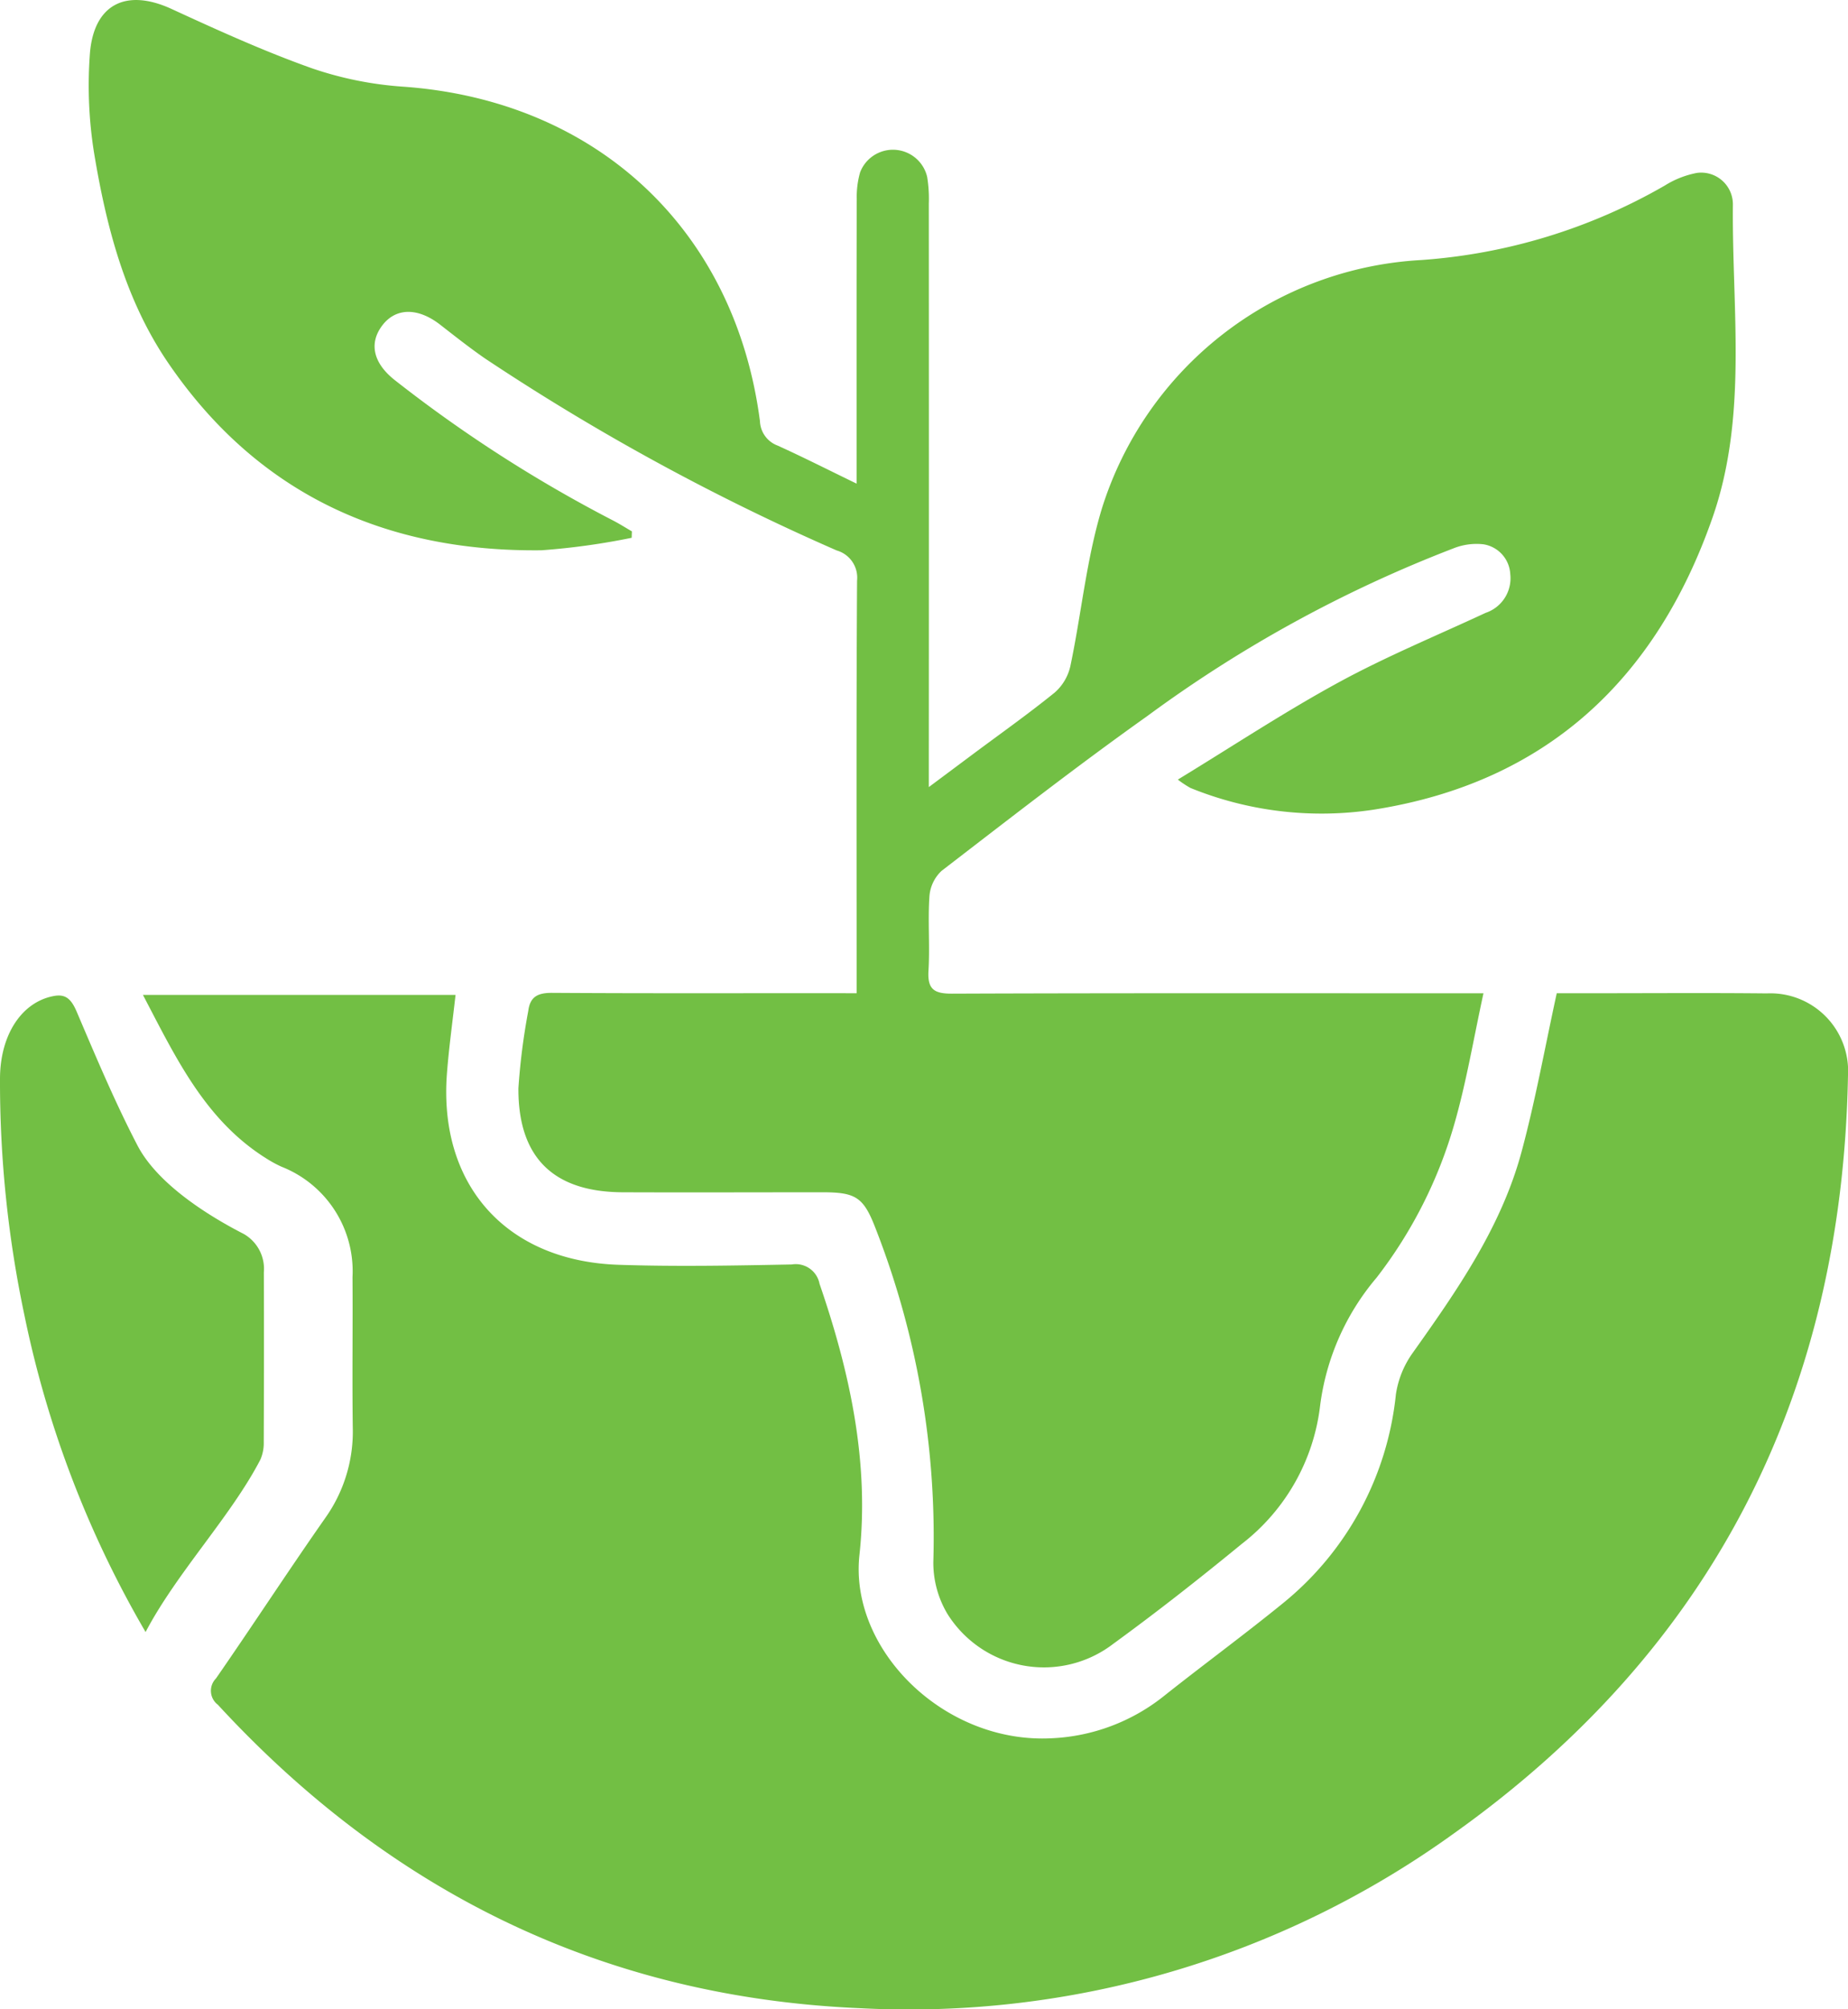<svg xmlns="http://www.w3.org/2000/svg" width="110.408" height="120" viewBox="0 0 110.408 120"><g transform="translate(-702.551 -447.42)"><path d="M752.05,506.743v-1.374c0-7.757-.022-15.514.026-23.271a1.69,1.69,0,0,0-1.214-1.8,136.776,136.776,0,0,1-21.031-11.479c-.909-.631-1.781-1.319-2.655-2-1.33-1.037-2.652-1.031-3.463.035s-.551,2.252.754,3.277a82.191,82.191,0,0,0,13.024,8.373c.387.2.756.435,1.132.653l-.013.384a41.847,41.847,0,0,1-5.384.745c-9.332.111-16.966-3.369-22.3-11.18-2.564-3.75-3.7-8.12-4.434-12.548a25.533,25.533,0,0,1-.255-5.866c.209-3.024,2.163-3.989,4.884-2.737,2.75,1.265,5.516,2.523,8.363,3.536A21.225,21.225,0,0,0,725,452.6c11.514.833,19.782,8.528,21.274,19.975a1.618,1.618,0,0,0,1.053,1.457c1.52.688,3.009,1.444,4.721,2.274V474.8c0-5.172-.006-10.342.009-15.514a5.329,5.329,0,0,1,.2-1.57,2.1,2.1,0,0,1,4.006.265,8.116,8.116,0,0,1,.1,1.592q.009,16.561,0,33.122v1.735c1.054-.785,1.827-1.362,2.6-1.939,1.644-1.226,3.321-2.412,4.913-3.7a2.96,2.96,0,0,0,.943-1.583c.659-3.126.956-6.355,1.879-9.4a21.208,21.208,0,0,1,19.073-14.856,33.864,33.864,0,0,0,14.568-4.453,5.562,5.562,0,0,1,1.912-.751,1.894,1.894,0,0,1,2.151,1.892c-.063,6.251.9,12.618-1.214,18.686-3.358,9.629-9.9,15.815-20.192,17.444a20.772,20.772,0,0,1-11-1.287,6.081,6.081,0,0,1-.756-.5c3.309-2.016,6.384-4.05,9.612-5.808,2.838-1.546,5.843-2.785,8.777-4.151a2.178,2.178,0,0,0,1.472-2.311,1.9,1.9,0,0,0-1.618-1.786,3.715,3.715,0,0,0-1.778.246,78.044,78.044,0,0,0-18.289,10.015c-4.178,2.968-8.228,6.121-12.292,9.247a2.311,2.311,0,0,0-.725,1.529c-.1,1.472.034,2.956-.056,4.43-.067,1.106.33,1.378,1.4,1.374,9.974-.038,19.947-.022,29.919-.022H789.5c-.6,2.759-1.026,5.332-1.744,7.821a27.247,27.247,0,0,1-4.642,9.165,14.668,14.668,0,0,0-3.372,7.636,12.238,12.238,0,0,1-4.68,8.263c-2.505,2.055-5.056,4.061-7.676,5.967a6.8,6.8,0,0,1-9.911-1.785,5.963,5.963,0,0,1-.843-3.1,50.637,50.637,0,0,0-3.473-19.982c-.7-1.8-1.168-2.1-3.131-2.1-3.98,0-7.961.016-11.943,0-4.14-.013-6.259-2.062-6.242-6.209a38.93,38.93,0,0,1,.589-4.62c.11-.879.6-1.087,1.439-1.081,5.5.035,11,.018,16.5.018Z" transform="translate(1.68 0)" fill="#72bf44"/><path d="M792.854,487.935h2.082c3.488,0,6.978-.026,10.466.01a4.644,4.644,0,0,1,4.848,4.92c-.353,18.957-8.032,34.194-23.505,45.224a55.689,55.689,0,0,1-35.571,10.464c-15.271-.665-27.983-6.913-38.315-18.122a1.046,1.046,0,0,1-.113-1.57c2.2-3.172,4.3-6.4,6.513-9.561a8.9,8.9,0,0,0,1.66-5.417c-.041-3,.006-5.992-.016-8.988a6.707,6.707,0,0,0-4.244-6.6,7.245,7.245,0,0,1-.864-.467c-3.678-2.281-5.425-6-7.412-9.792h18.676c-.179,1.6-.394,3.138-.513,4.68-.514,6.658,3.533,11.218,10.259,11.439,3.443.114,6.894.047,10.34-.02a1.448,1.448,0,0,1,1.662,1.158c1.808,5.255,2.984,10.656,2.383,16.193-.612,5.626,5.015,11.262,11.444,10.949a11.584,11.584,0,0,0,6.79-2.558c2.346-1.861,4.763-3.633,7.086-5.523a18.474,18.474,0,0,0,6.729-12.453,5.69,5.69,0,0,1,.985-2.456c2.668-3.756,5.311-7.534,6.526-12.047.819-3.04,1.378-6.149,2.1-9.462" transform="translate(2.708 18.808)" fill="#72bf44"/><path d="M711.249,526.043a62.406,62.406,0,0,1-7.241-18.932,67.39,67.39,0,0,1-1.457-14.1c0-2.649,1.308-4.611,3.227-4.958.662-.12,1.013.143,1.349.925,1.155,2.709,2.3,5.436,3.636,8,1.207,2.321,4.257,4.216,6.352,5.289a2.4,2.4,0,0,1,1.2,2.292q.015,5.065-.006,10.13a2.48,2.48,0,0,1-.2,1.051c-1.754,3.385-4.995,6.752-6.859,10.3" transform="translate(0 18.854)" fill="#72bf44"/></g></svg>